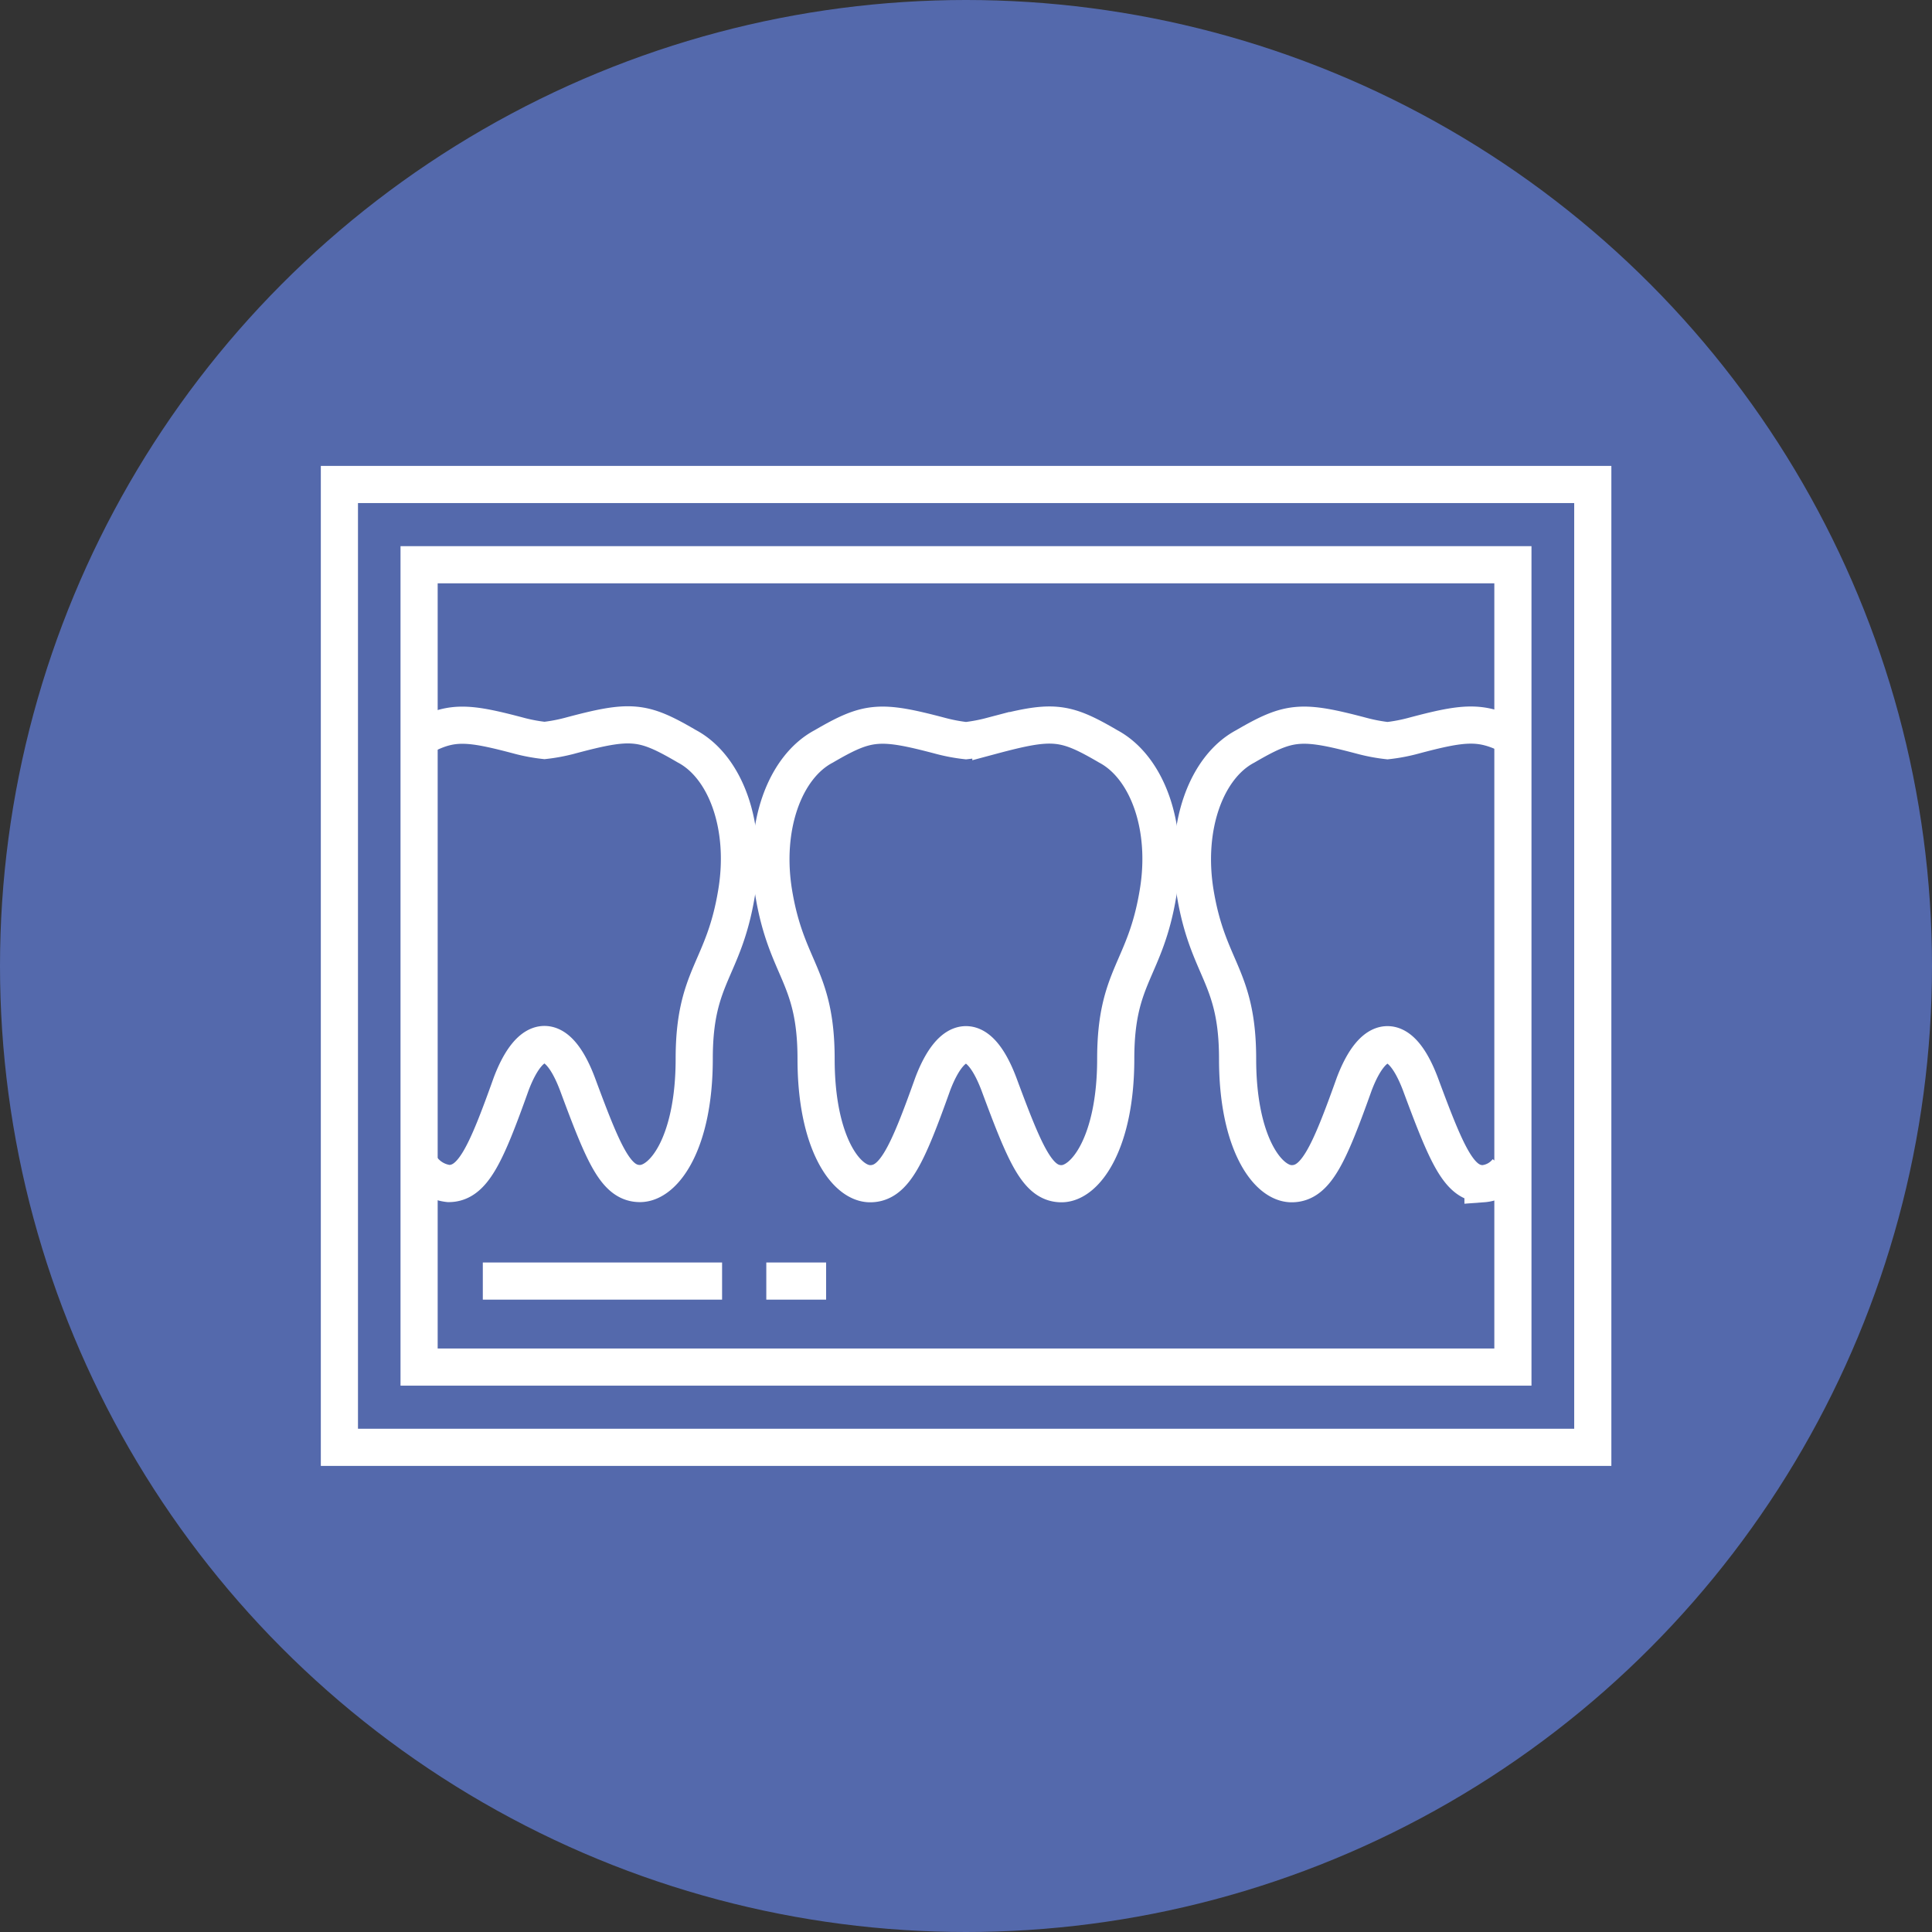 <svg xmlns="http://www.w3.org/2000/svg" viewBox="0 0 104 104"><rect x="0" y="0" width="104" height="104" fill="#333333" stroke="none"/><defs><style>.cls-1{fill:#5469ac;}.cls-2{fill:none;stroke:#fff;stroke-width:2px;}</style></defs><title>barrie-dentist-invisalign-clear-braces-f</title><g id="Layer_5" data-name="Layer 5"><circle class="cls-1" cx="52" cy="52" r="52"/><rect class="cls-2" x="22.56" y="30.4" width="58.88" height="43.19"/><path class="cls-2" d="M59.66,40.18c-2.38-1.39-3-1.45-6.32-.56a9.37,9.37,0,0,1-1.34.25,9.35,9.35,0,0,1-1.34-.25c-3.32-.88-3.95-.82-6.32.56-2.08,1.1-3.28,4.3-2.69,7.89.69,4.16,2.28,4.44,2.28,8.94s1.61,6.71,2.91,6.71,2-1.53,3.37-5.37c1-2.63,2.42-3,3.56,0,1.42,3.83,2.08,5.37,3.37,5.37S60.06,61.5,60.06,57s1.59-4.75,2.28-8.94C62.94,44.49,61.74,41.29,59.66,40.18Z"/><path class="cls-2" d="M81.34,39.62c-1.63-.82-2.51-.75-5.31,0a9.33,9.33,0,0,1-1.34.25,9.36,9.36,0,0,1-1.34-.25c-3.32-.88-3.95-.82-6.32.56-2.08,1.1-3.28,4.3-2.69,7.89.69,4.16,2.28,4.44,2.28,8.94s1.61,6.71,2.91,6.71,2-1.53,3.37-5.37c1-2.63,2.42-3,3.56,0,1.42,3.83,2.08,5.37,3.37,5.37A1.82,1.82,0,0,0,81.15,63"/><path class="cls-2" d="M22.6,62.71a2.06,2.06,0,0,0,1.55,1c1.3,0,2-1.53,3.37-5.37,1-2.63,2.42-3,3.56,0,1.42,3.83,2.07,5.37,3.37,5.37S37.37,61.5,37.37,57s1.59-4.75,2.28-8.94c.6-3.59-.6-6.79-2.68-7.89-2.38-1.39-3-1.45-6.32-.56a9.34,9.34,0,0,1-1.34.25A9.35,9.35,0,0,1,28,39.62c-2.74-.73-3.64-.82-5.21,0"/><line class="cls-2" x1="25.99" y1="68.96" x2="38.87" y2="68.96"/><line class="cls-2" x1="44.47" y1="68.96" x2="41.25" y2="68.96"/><rect class="cls-2" x="18.27" y="26.08" width="67.47" height="51.83"/></g></svg>